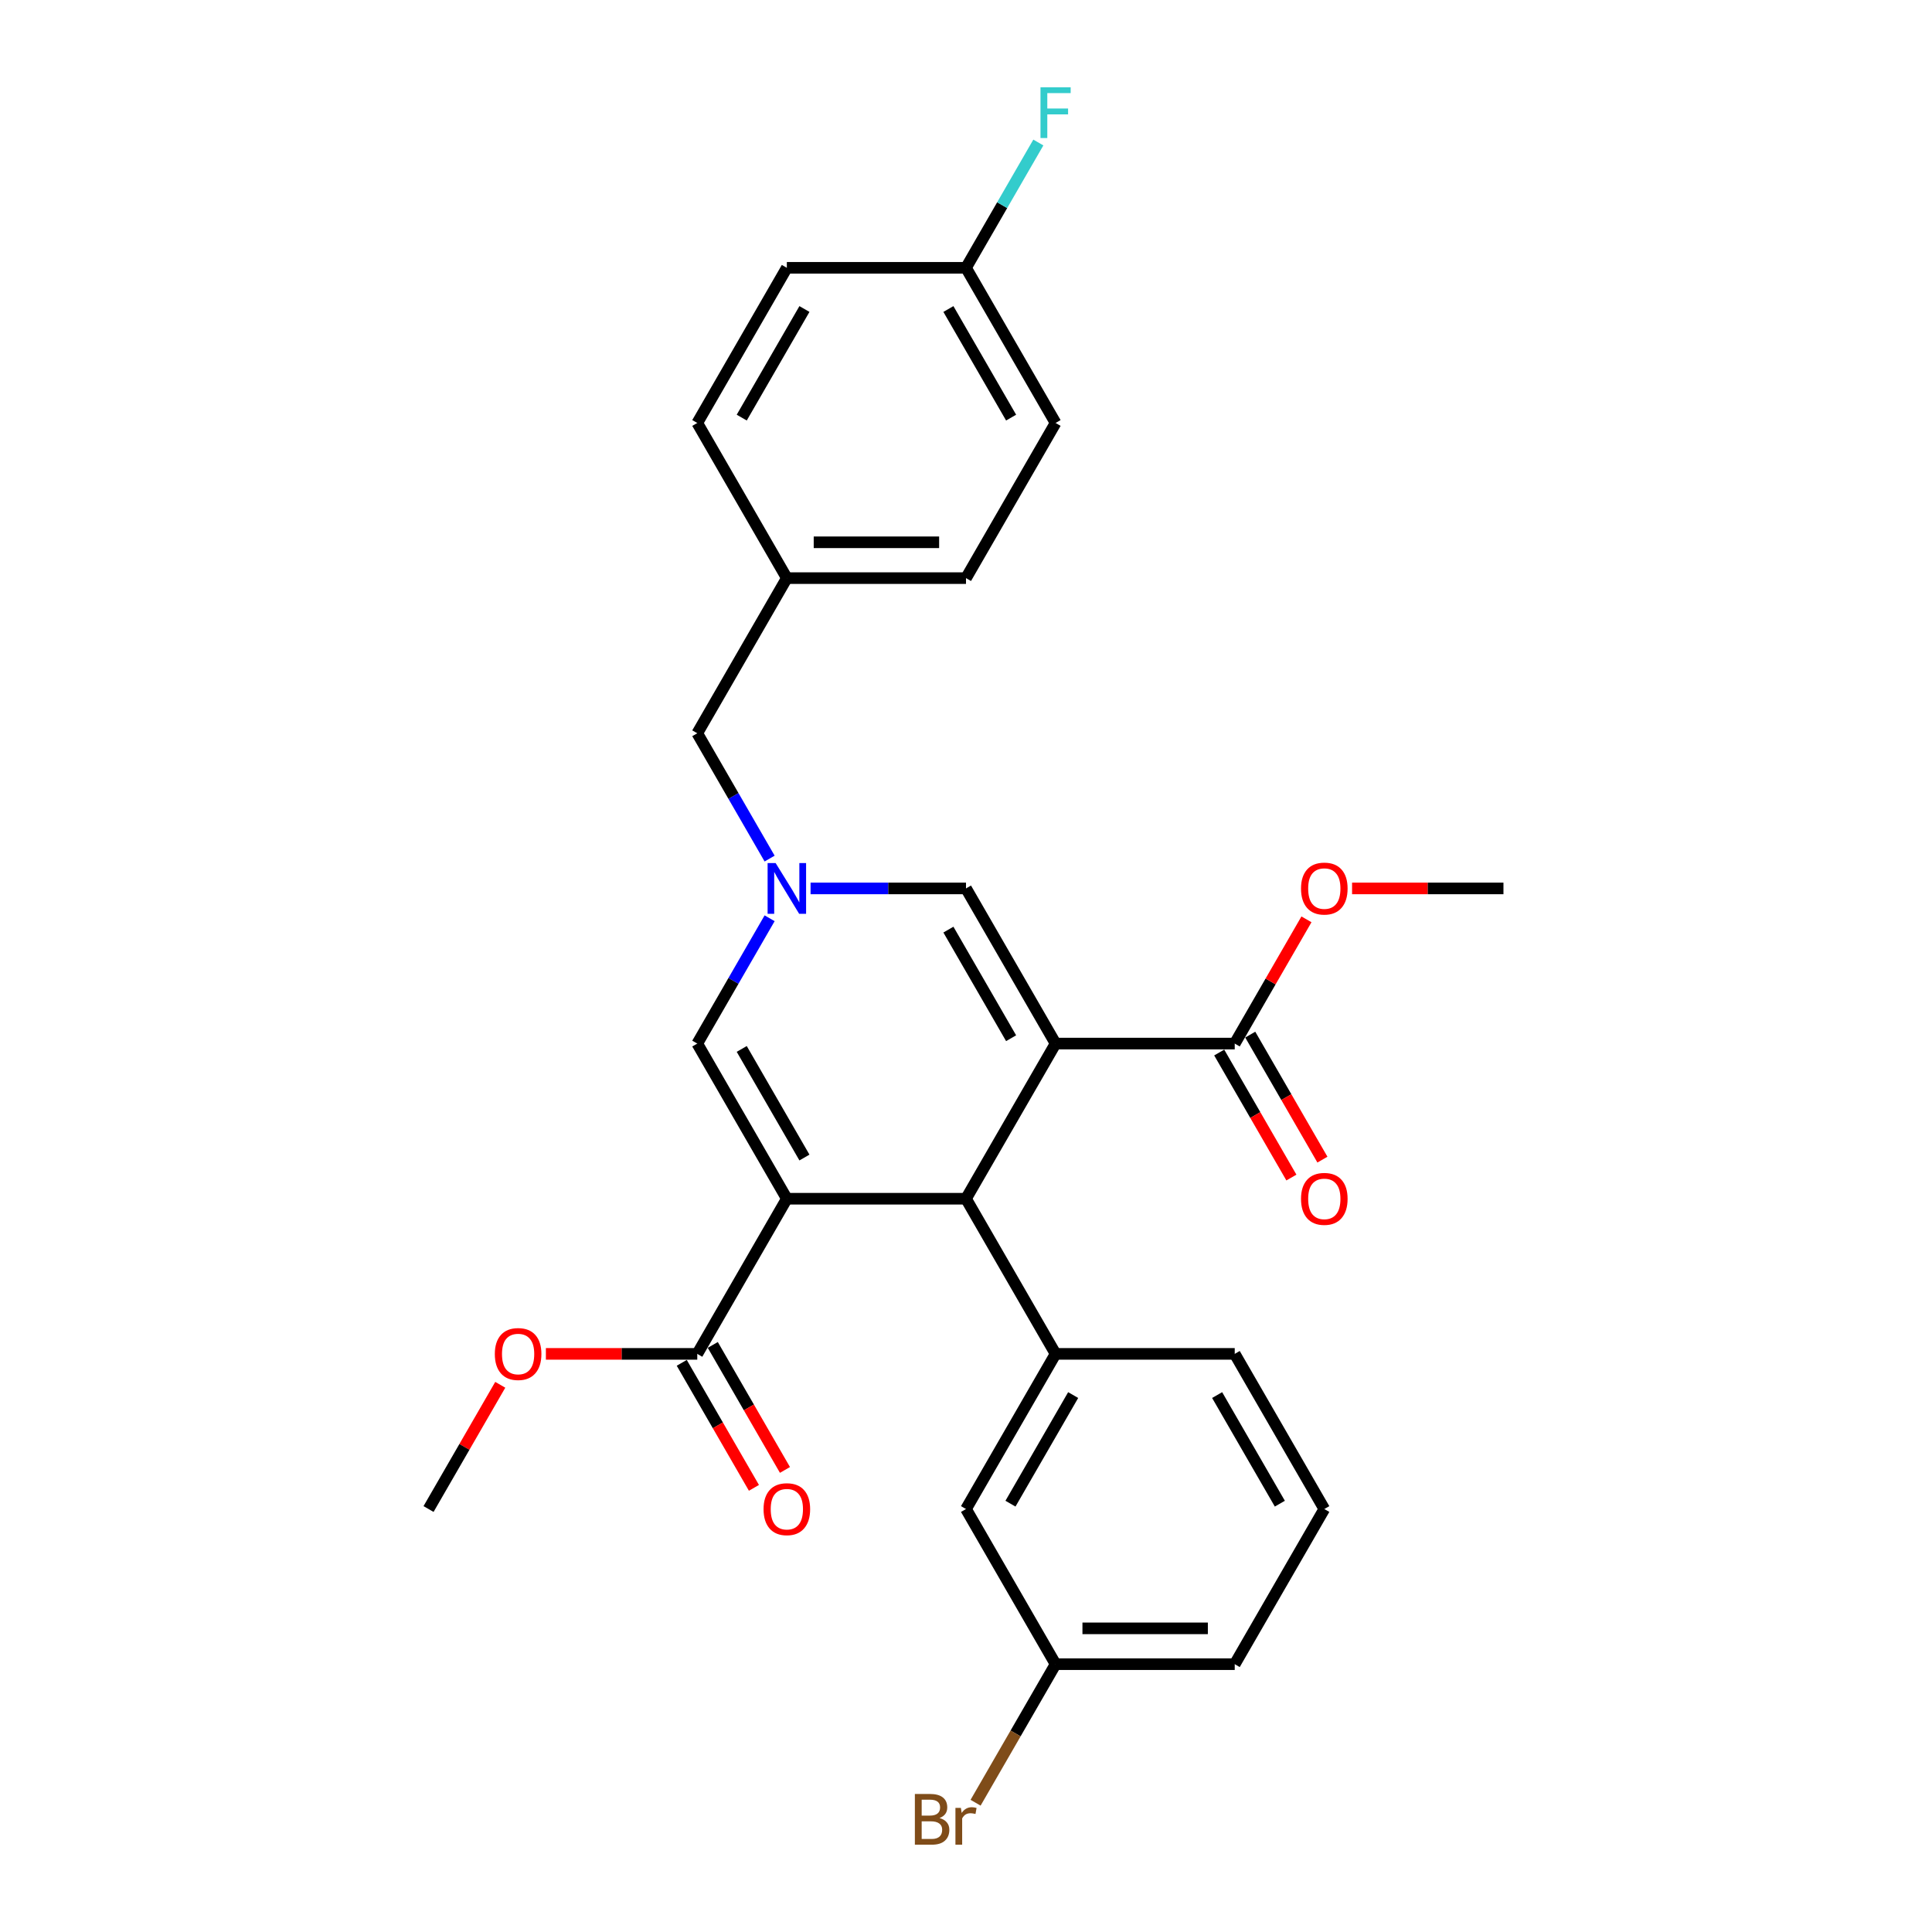 <?xml version='1.0' encoding='iso-8859-1'?>
<svg version='1.1' baseProfile='full'
              xmlns='http://www.w3.org/2000/svg'
                      xmlns:rdkit='http://www.rdkit.org/xml'
                      xmlns:xlink='http://www.w3.org/1999/xlink'
                  xml:space='preserve'
width='1000px' height='1000px' viewBox='0 0 1000 1000'>
<!-- END OF HEADER -->
<rect style='opacity:1.0;fill:#FFFFFF;stroke:none' width='1000' height='1000' x='0' y='0'> </rect>
<path class='bond-1' d='M 546.365,540.153 L 500,620.459' style='fill:none;fill-rule:evenodd;stroke:#000000;stroke-width:6px;stroke-linecap:butt;stroke-linejoin:miter;stroke-opacity:1' />
<path class='bond-4' d='M 546.365,540.153 L 500,459.847' style='fill:none;fill-rule:evenodd;stroke:#000000;stroke-width:6px;stroke-linecap:butt;stroke-linejoin:miter;stroke-opacity:1' />
<path class='bond-4' d='M 523.349,537.38 L 490.894,481.166' style='fill:none;fill-rule:evenodd;stroke:#000000;stroke-width:6px;stroke-linecap:butt;stroke-linejoin:miter;stroke-opacity:1' />
<path class='bond-5' d='M 546.365,540.153 L 639.094,540.153' style='fill:none;fill-rule:evenodd;stroke:#000000;stroke-width:6px;stroke-linecap:butt;stroke-linejoin:miter;stroke-opacity:1' />
<path class='bond-0' d='M 407.271,620.459 L 500,620.459' style='fill:none;fill-rule:evenodd;stroke:#000000;stroke-width:6px;stroke-linecap:butt;stroke-linejoin:miter;stroke-opacity:1' />
<path class='bond-6' d='M 407.271,620.459 L 360.906,700.765' style='fill:none;fill-rule:evenodd;stroke:#000000;stroke-width:6px;stroke-linecap:butt;stroke-linejoin:miter;stroke-opacity:1' />
<path class='bond-28' d='M 407.271,620.459 L 360.906,540.153' style='fill:none;fill-rule:evenodd;stroke:#000000;stroke-width:6px;stroke-linecap:butt;stroke-linejoin:miter;stroke-opacity:1' />
<path class='bond-28' d='M 416.377,599.14 L 383.922,542.926' style='fill:none;fill-rule:evenodd;stroke:#000000;stroke-width:6px;stroke-linecap:butt;stroke-linejoin:miter;stroke-opacity:1' />
<path class='bond-7' d='M 500,620.459 L 546.365,700.765' style='fill:none;fill-rule:evenodd;stroke:#000000;stroke-width:6px;stroke-linecap:butt;stroke-linejoin:miter;stroke-opacity:1' />
<path class='bond-2' d='M 419.548,459.847 L 459.774,459.847' style='fill:none;fill-rule:evenodd;stroke:#0000FF;stroke-width:6px;stroke-linecap:butt;stroke-linejoin:miter;stroke-opacity:1' />
<path class='bond-2' d='M 459.774,459.847 L 500,459.847' style='fill:none;fill-rule:evenodd;stroke:#000000;stroke-width:6px;stroke-linecap:butt;stroke-linejoin:miter;stroke-opacity:1' />
<path class='bond-3' d='M 398.351,475.296 L 379.629,507.724' style='fill:none;fill-rule:evenodd;stroke:#0000FF;stroke-width:6px;stroke-linecap:butt;stroke-linejoin:miter;stroke-opacity:1' />
<path class='bond-3' d='M 379.629,507.724 L 360.906,540.153' style='fill:none;fill-rule:evenodd;stroke:#000000;stroke-width:6px;stroke-linecap:butt;stroke-linejoin:miter;stroke-opacity:1' />
<path class='bond-11' d='M 398.351,444.398 L 379.629,411.97' style='fill:none;fill-rule:evenodd;stroke:#0000FF;stroke-width:6px;stroke-linecap:butt;stroke-linejoin:miter;stroke-opacity:1' />
<path class='bond-11' d='M 379.629,411.97 L 360.906,379.541' style='fill:none;fill-rule:evenodd;stroke:#000000;stroke-width:6px;stroke-linecap:butt;stroke-linejoin:miter;stroke-opacity:1' />
<path class='bond-9' d='M 631.063,544.789 L 649.743,577.144' style='fill:none;fill-rule:evenodd;stroke:#000000;stroke-width:6px;stroke-linecap:butt;stroke-linejoin:miter;stroke-opacity:1' />
<path class='bond-9' d='M 649.743,577.144 L 668.423,609.498' style='fill:none;fill-rule:evenodd;stroke:#FF0000;stroke-width:6px;stroke-linecap:butt;stroke-linejoin:miter;stroke-opacity:1' />
<path class='bond-9' d='M 647.125,535.517 L 665.804,567.871' style='fill:none;fill-rule:evenodd;stroke:#000000;stroke-width:6px;stroke-linecap:butt;stroke-linejoin:miter;stroke-opacity:1' />
<path class='bond-9' d='M 665.804,567.871 L 684.484,600.225' style='fill:none;fill-rule:evenodd;stroke:#FF0000;stroke-width:6px;stroke-linecap:butt;stroke-linejoin:miter;stroke-opacity:1' />
<path class='bond-13' d='M 639.094,540.153 L 657.656,508.003' style='fill:none;fill-rule:evenodd;stroke:#000000;stroke-width:6px;stroke-linecap:butt;stroke-linejoin:miter;stroke-opacity:1' />
<path class='bond-13' d='M 657.656,508.003 L 676.218,475.852' style='fill:none;fill-rule:evenodd;stroke:#FF0000;stroke-width:6px;stroke-linecap:butt;stroke-linejoin:miter;stroke-opacity:1' />
<path class='bond-10' d='M 352.875,705.401 L 371.555,737.756' style='fill:none;fill-rule:evenodd;stroke:#000000;stroke-width:6px;stroke-linecap:butt;stroke-linejoin:miter;stroke-opacity:1' />
<path class='bond-10' d='M 371.555,737.756 L 390.235,770.11' style='fill:none;fill-rule:evenodd;stroke:#FF0000;stroke-width:6px;stroke-linecap:butt;stroke-linejoin:miter;stroke-opacity:1' />
<path class='bond-10' d='M 368.937,696.128 L 387.616,728.483' style='fill:none;fill-rule:evenodd;stroke:#000000;stroke-width:6px;stroke-linecap:butt;stroke-linejoin:miter;stroke-opacity:1' />
<path class='bond-10' d='M 387.616,728.483 L 406.296,760.837' style='fill:none;fill-rule:evenodd;stroke:#FF0000;stroke-width:6px;stroke-linecap:butt;stroke-linejoin:miter;stroke-opacity:1' />
<path class='bond-14' d='M 360.906,700.765 L 321.728,700.765' style='fill:none;fill-rule:evenodd;stroke:#000000;stroke-width:6px;stroke-linecap:butt;stroke-linejoin:miter;stroke-opacity:1' />
<path class='bond-14' d='M 321.728,700.765 L 282.55,700.765' style='fill:none;fill-rule:evenodd;stroke:#FF0000;stroke-width:6px;stroke-linecap:butt;stroke-linejoin:miter;stroke-opacity:1' />
<path class='bond-8' d='M 546.365,700.765 L 500,781.071' style='fill:none;fill-rule:evenodd;stroke:#000000;stroke-width:6px;stroke-linecap:butt;stroke-linejoin:miter;stroke-opacity:1' />
<path class='bond-8' d='M 555.471,722.084 L 523.016,778.298' style='fill:none;fill-rule:evenodd;stroke:#000000;stroke-width:6px;stroke-linecap:butt;stroke-linejoin:miter;stroke-opacity:1' />
<path class='bond-19' d='M 546.365,700.765 L 639.094,700.765' style='fill:none;fill-rule:evenodd;stroke:#000000;stroke-width:6px;stroke-linecap:butt;stroke-linejoin:miter;stroke-opacity:1' />
<path class='bond-12' d='M 500,781.071 L 546.365,861.377' style='fill:none;fill-rule:evenodd;stroke:#000000;stroke-width:6px;stroke-linecap:butt;stroke-linejoin:miter;stroke-opacity:1' />
<path class='bond-15' d='M 360.906,379.541 L 407.271,299.235' style='fill:none;fill-rule:evenodd;stroke:#000000;stroke-width:6px;stroke-linecap:butt;stroke-linejoin:miter;stroke-opacity:1' />
<path class='bond-17' d='M 546.365,861.377 L 525.661,897.236' style='fill:none;fill-rule:evenodd;stroke:#000000;stroke-width:6px;stroke-linecap:butt;stroke-linejoin:miter;stroke-opacity:1' />
<path class='bond-17' d='M 525.661,897.236 L 504.958,933.096' style='fill:none;fill-rule:evenodd;stroke:#7F4C19;stroke-width:6px;stroke-linecap:butt;stroke-linejoin:miter;stroke-opacity:1' />
<path class='bond-29' d='M 546.365,861.377 L 639.094,861.377' style='fill:none;fill-rule:evenodd;stroke:#000000;stroke-width:6px;stroke-linecap:butt;stroke-linejoin:miter;stroke-opacity:1' />
<path class='bond-29' d='M 560.274,842.831 L 625.185,842.831' style='fill:none;fill-rule:evenodd;stroke:#000000;stroke-width:6px;stroke-linecap:butt;stroke-linejoin:miter;stroke-opacity:1' />
<path class='bond-27' d='M 699.832,459.847 L 739.01,459.847' style='fill:none;fill-rule:evenodd;stroke:#FF0000;stroke-width:6px;stroke-linecap:butt;stroke-linejoin:miter;stroke-opacity:1' />
<path class='bond-27' d='M 739.01,459.847 L 778.188,459.847' style='fill:none;fill-rule:evenodd;stroke:#000000;stroke-width:6px;stroke-linecap:butt;stroke-linejoin:miter;stroke-opacity:1' />
<path class='bond-26' d='M 258.936,716.77 L 240.374,748.92' style='fill:none;fill-rule:evenodd;stroke:#FF0000;stroke-width:6px;stroke-linecap:butt;stroke-linejoin:miter;stroke-opacity:1' />
<path class='bond-26' d='M 240.374,748.92 L 221.812,781.071' style='fill:none;fill-rule:evenodd;stroke:#000000;stroke-width:6px;stroke-linecap:butt;stroke-linejoin:miter;stroke-opacity:1' />
<path class='bond-22' d='M 407.271,299.235 L 360.906,218.929' style='fill:none;fill-rule:evenodd;stroke:#000000;stroke-width:6px;stroke-linecap:butt;stroke-linejoin:miter;stroke-opacity:1' />
<path class='bond-23' d='M 407.271,299.235 L 500,299.235' style='fill:none;fill-rule:evenodd;stroke:#000000;stroke-width:6px;stroke-linecap:butt;stroke-linejoin:miter;stroke-opacity:1' />
<path class='bond-23' d='M 421.18,280.689 L 486.091,280.689' style='fill:none;fill-rule:evenodd;stroke:#000000;stroke-width:6px;stroke-linecap:butt;stroke-linejoin:miter;stroke-opacity:1' />
<path class='bond-16' d='M 500,138.623 L 546.365,218.929' style='fill:none;fill-rule:evenodd;stroke:#000000;stroke-width:6px;stroke-linecap:butt;stroke-linejoin:miter;stroke-opacity:1' />
<path class='bond-16' d='M 490.894,159.942 L 523.349,216.156' style='fill:none;fill-rule:evenodd;stroke:#000000;stroke-width:6px;stroke-linecap:butt;stroke-linejoin:miter;stroke-opacity:1' />
<path class='bond-18' d='M 500,138.623 L 518.723,106.195' style='fill:none;fill-rule:evenodd;stroke:#000000;stroke-width:6px;stroke-linecap:butt;stroke-linejoin:miter;stroke-opacity:1' />
<path class='bond-18' d='M 518.723,106.195 L 537.445,73.766' style='fill:none;fill-rule:evenodd;stroke:#33CCCC;stroke-width:6px;stroke-linecap:butt;stroke-linejoin:miter;stroke-opacity:1' />
<path class='bond-30' d='M 500,138.623 L 407.271,138.623' style='fill:none;fill-rule:evenodd;stroke:#000000;stroke-width:6px;stroke-linecap:butt;stroke-linejoin:miter;stroke-opacity:1' />
<path class='bond-24' d='M 639.094,700.765 L 685.459,781.071' style='fill:none;fill-rule:evenodd;stroke:#000000;stroke-width:6px;stroke-linecap:butt;stroke-linejoin:miter;stroke-opacity:1' />
<path class='bond-24' d='M 629.988,722.084 L 662.443,778.298' style='fill:none;fill-rule:evenodd;stroke:#000000;stroke-width:6px;stroke-linecap:butt;stroke-linejoin:miter;stroke-opacity:1' />
<path class='bond-20' d='M 407.271,138.623 L 360.906,218.929' style='fill:none;fill-rule:evenodd;stroke:#000000;stroke-width:6px;stroke-linecap:butt;stroke-linejoin:miter;stroke-opacity:1' />
<path class='bond-20' d='M 416.377,159.942 L 383.922,216.156' style='fill:none;fill-rule:evenodd;stroke:#000000;stroke-width:6px;stroke-linecap:butt;stroke-linejoin:miter;stroke-opacity:1' />
<path class='bond-21' d='M 546.365,218.929 L 500,299.235' style='fill:none;fill-rule:evenodd;stroke:#000000;stroke-width:6px;stroke-linecap:butt;stroke-linejoin:miter;stroke-opacity:1' />
<path class='bond-25' d='M 685.459,781.071 L 639.094,861.377' style='fill:none;fill-rule:evenodd;stroke:#000000;stroke-width:6px;stroke-linecap:butt;stroke-linejoin:miter;stroke-opacity:1' />
<path  class='atom-3' d='M 401.466 446.717
L 410.071 460.626
Q 410.924 461.998, 412.297 464.483
Q 413.669 466.969, 413.743 467.117
L 413.743 446.717
L 417.23 446.717
L 417.23 472.977
L 413.632 472.977
L 404.396 457.77
Q 403.32 455.989, 402.171 453.949
Q 401.058 451.909, 400.724 451.279
L 400.724 472.977
L 397.312 472.977
L 397.312 446.717
L 401.466 446.717
' fill='#0000FF'/>
<path  class='atom-10' d='M 673.404 620.533
Q 673.404 614.228, 676.52 610.704
Q 679.635 607.18, 685.459 607.18
Q 691.282 607.18, 694.398 610.704
Q 697.513 614.228, 697.513 620.533
Q 697.513 626.913, 694.361 630.548
Q 691.208 634.146, 685.459 634.146
Q 679.672 634.146, 676.52 630.548
Q 673.404 626.95, 673.404 620.533
M 685.459 631.178
Q 689.465 631.178, 691.616 628.508
Q 693.804 625.8, 693.804 620.533
Q 693.804 615.377, 691.616 612.781
Q 689.465 610.147, 685.459 610.147
Q 681.453 610.147, 679.264 612.744
Q 677.113 615.34, 677.113 620.533
Q 677.113 625.837, 679.264 628.508
Q 681.453 631.178, 685.459 631.178
' fill='#FF0000'/>
<path  class='atom-11' d='M 395.216 781.145
Q 395.216 774.839, 398.332 771.316
Q 401.447 767.792, 407.271 767.792
Q 413.094 767.792, 416.21 771.316
Q 419.325 774.839, 419.325 781.145
Q 419.325 787.525, 416.173 791.16
Q 413.02 794.758, 407.271 794.758
Q 401.484 794.758, 398.332 791.16
Q 395.216 787.562, 395.216 781.145
M 407.271 791.79
Q 411.277 791.79, 413.428 789.12
Q 415.616 786.412, 415.616 781.145
Q 415.616 775.989, 413.428 773.393
Q 411.277 770.759, 407.271 770.759
Q 403.265 770.759, 401.076 773.356
Q 398.925 775.952, 398.925 781.145
Q 398.925 786.449, 401.076 789.12
Q 403.265 791.79, 407.271 791.79
' fill='#FF0000'/>
<path  class='atom-14' d='M 673.404 459.921
Q 673.404 453.616, 676.52 450.092
Q 679.635 446.568, 685.459 446.568
Q 691.282 446.568, 694.398 450.092
Q 697.513 453.616, 697.513 459.921
Q 697.513 466.301, 694.361 469.936
Q 691.208 473.534, 685.459 473.534
Q 679.672 473.534, 676.52 469.936
Q 673.404 466.338, 673.404 459.921
M 685.459 470.567
Q 689.465 470.567, 691.616 467.896
Q 693.804 465.188, 693.804 459.921
Q 693.804 454.765, 691.616 452.169
Q 689.465 449.536, 685.459 449.536
Q 681.453 449.536, 679.264 452.132
Q 677.113 454.728, 677.113 459.921
Q 677.113 465.225, 679.264 467.896
Q 681.453 470.567, 685.459 470.567
' fill='#FF0000'/>
<path  class='atom-15' d='M 256.122 700.839
Q 256.122 694.533, 259.238 691.01
Q 262.353 687.486, 268.177 687.486
Q 274 687.486, 277.116 691.01
Q 280.231 694.533, 280.231 700.839
Q 280.231 707.219, 277.079 710.854
Q 273.926 714.452, 268.177 714.452
Q 262.39 714.452, 259.238 710.854
Q 256.122 707.256, 256.122 700.839
M 268.177 711.484
Q 272.183 711.484, 274.334 708.814
Q 276.522 706.106, 276.522 700.839
Q 276.522 695.683, 274.334 693.087
Q 272.183 690.453, 268.177 690.453
Q 264.171 690.453, 261.982 693.05
Q 259.831 695.646, 259.831 700.839
Q 259.831 706.143, 261.982 708.814
Q 264.171 711.484, 268.177 711.484
' fill='#FF0000'/>
<path  class='atom-18' d='M 486.295 941.015
Q 488.817 941.72, 490.078 943.278
Q 491.376 944.798, 491.376 947.061
Q 491.376 950.696, 489.039 952.773
Q 486.74 954.813, 482.363 954.813
L 473.535 954.813
L 473.535 928.552
L 481.287 928.552
Q 485.775 928.552, 488.038 930.37
Q 490.301 932.187, 490.301 935.526
Q 490.301 939.494, 486.295 941.015
M 477.059 931.52
L 477.059 939.754
L 481.287 939.754
Q 483.884 939.754, 485.219 938.715
Q 486.591 937.64, 486.591 935.526
Q 486.591 931.52, 481.287 931.52
L 477.059 931.52
M 482.363 951.846
Q 484.922 951.846, 486.295 950.622
Q 487.667 949.398, 487.667 947.061
Q 487.667 944.91, 486.146 943.834
Q 484.663 942.721, 481.806 942.721
L 477.059 942.721
L 477.059 951.846
L 482.363 951.846
' fill='#7F4C19'/>
<path  class='atom-18' d='M 497.348 935.748
L 497.756 938.382
Q 499.759 935.414, 503.023 935.414
Q 504.062 935.414, 505.471 935.785
L 504.915 938.901
Q 503.32 938.53, 502.43 938.53
Q 500.872 938.53, 499.833 939.161
Q 498.832 939.754, 498.016 941.201
L 498.016 954.813
L 494.529 954.813
L 494.529 935.748
L 497.348 935.748
' fill='#7F4C19'/>
<path  class='atom-19' d='M 538.557 45.187
L 554.172 45.187
L 554.172 48.191
L 542.081 48.191
L 542.081 56.166
L 552.837 56.166
L 552.837 59.207
L 542.081 59.207
L 542.081 71.448
L 538.557 71.448
L 538.557 45.187
' fill='#33CCCC'/>
</svg>
